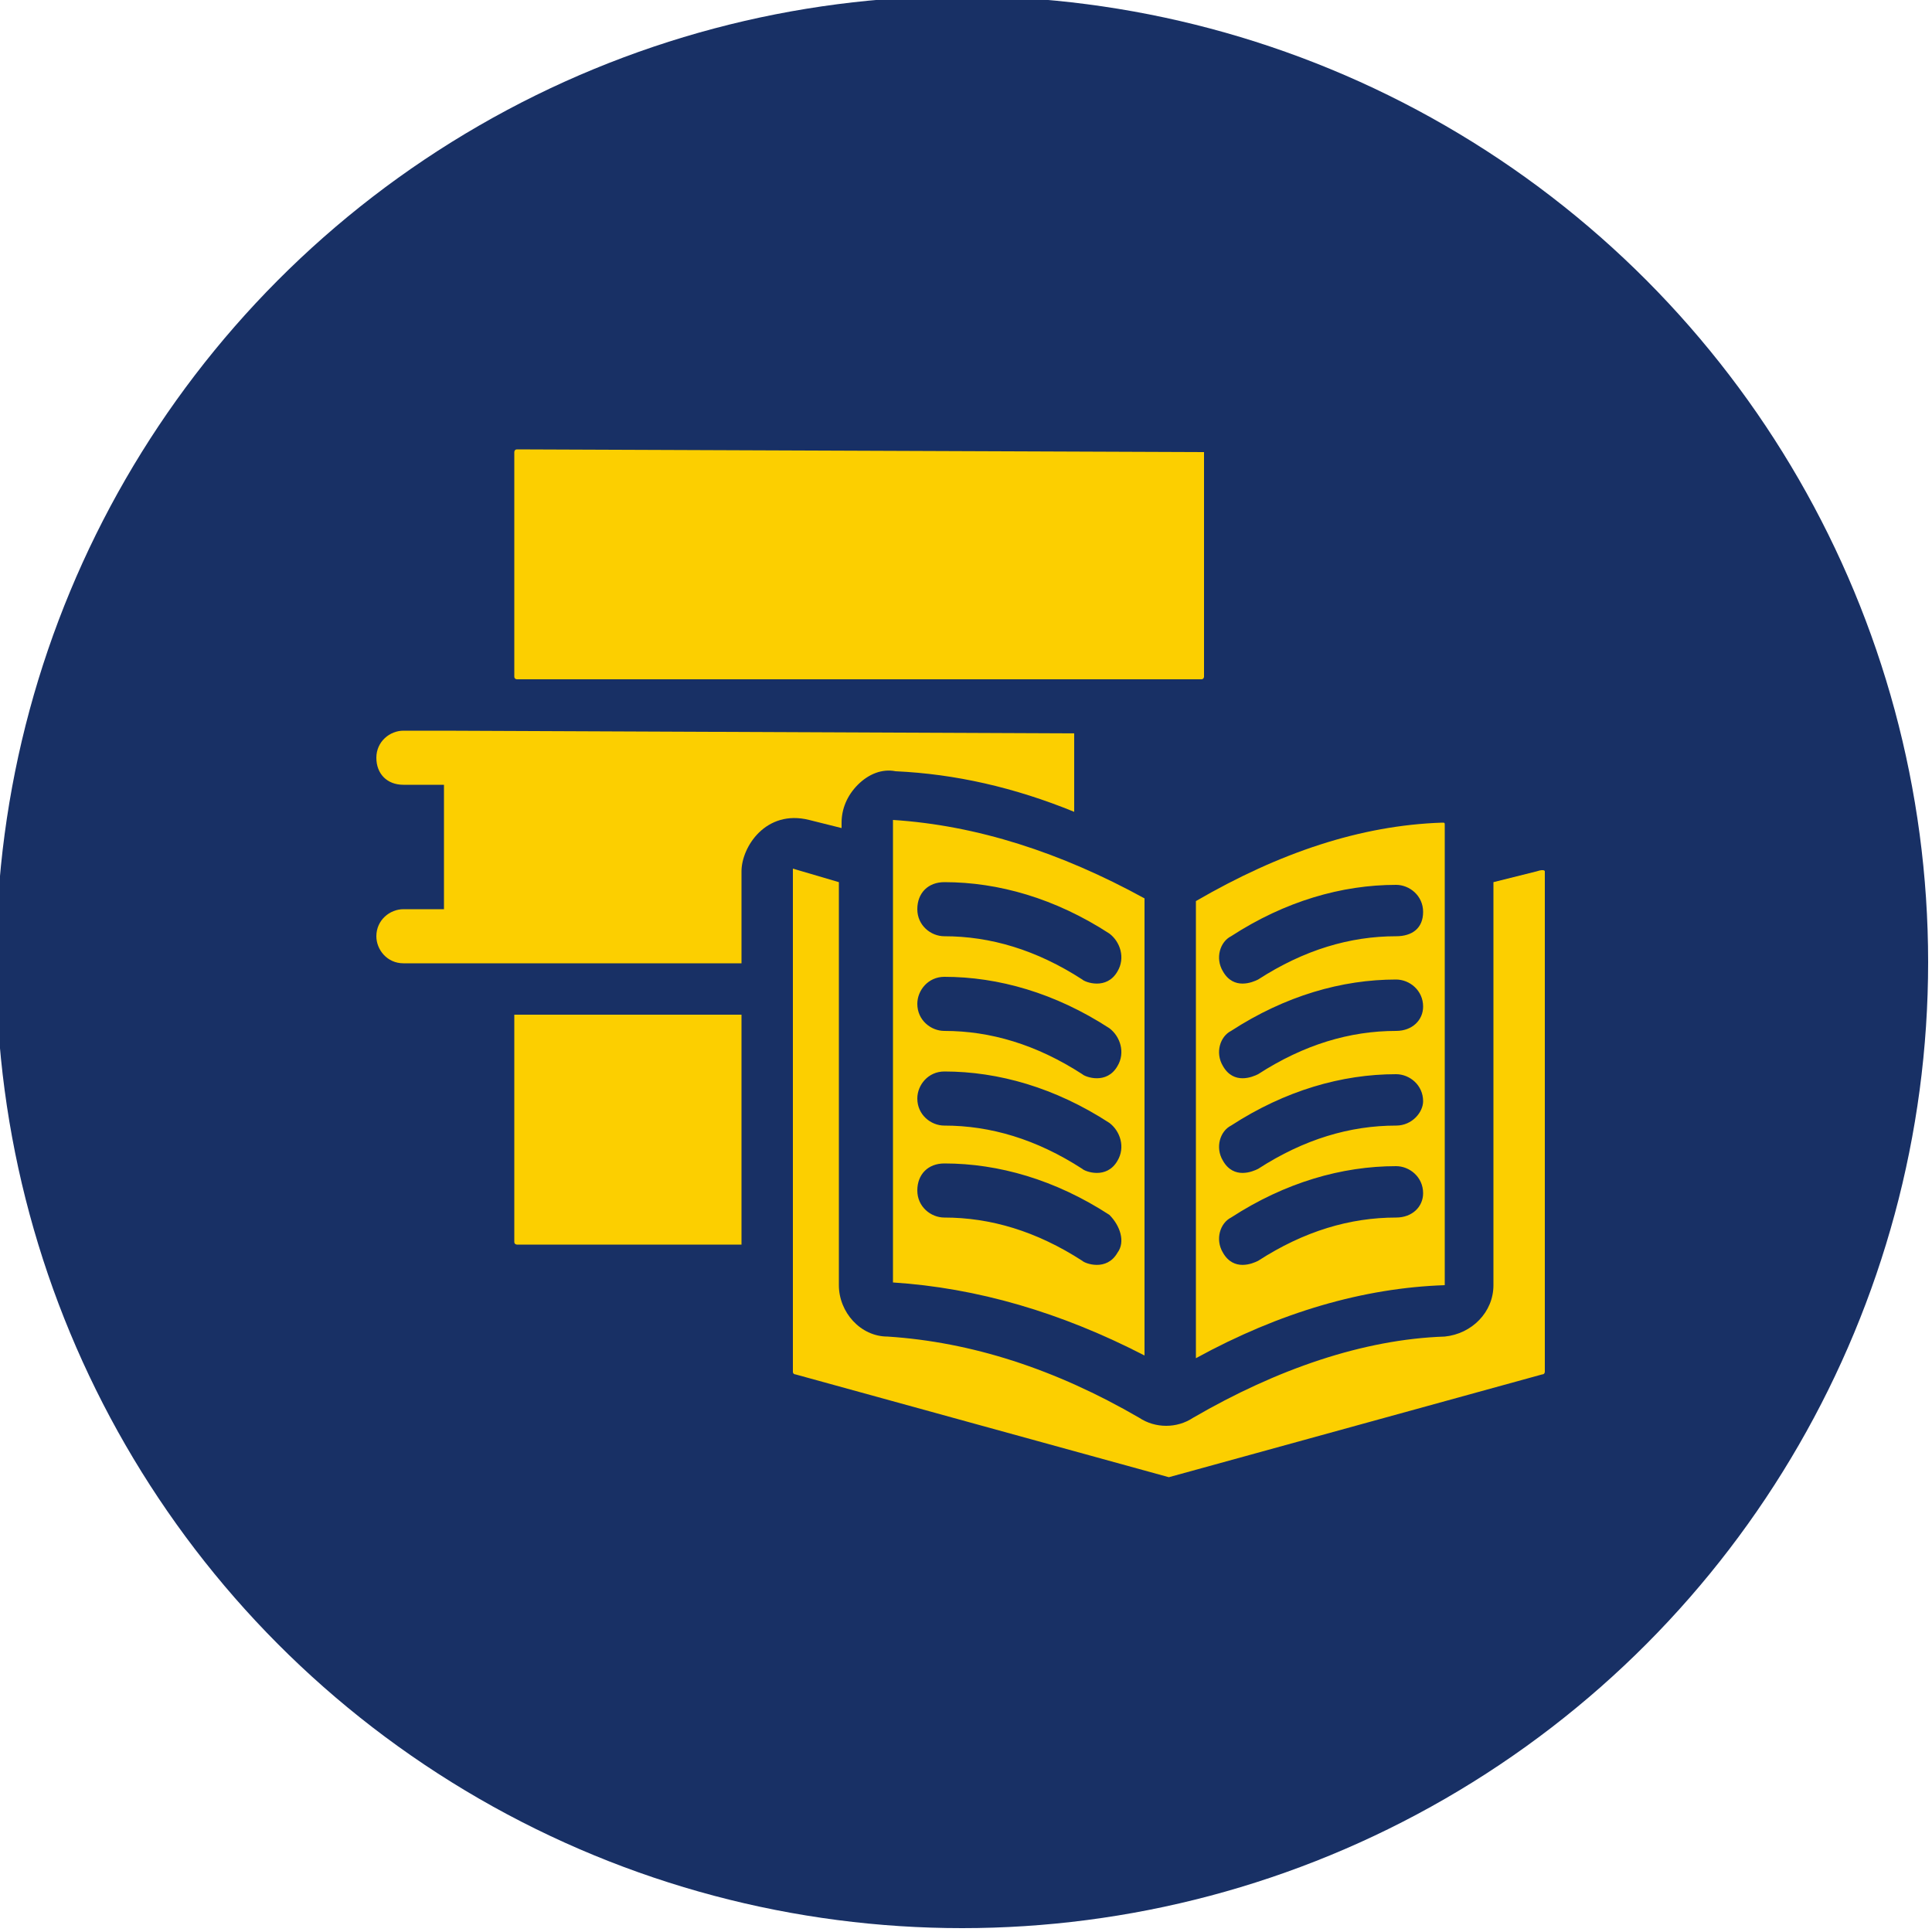<?xml version="1.0" encoding="utf-8"?>
<!-- Generator: Adobe Illustrator 27.5.0, SVG Export Plug-In . SVG Version: 6.00 Build 0)  -->
<svg version="1.1" id="圖層_1" xmlns:svgjs="http://svgjs.com/svgjs"
	 xmlns="http://www.w3.org/2000/svg" xmlns:xlink="http://www.w3.org/1999/xlink" x="0px" y="0px" viewBox="0 0 50 50"
	 style="enable-background:new 0 0 50 50;" xml:space="preserve">
<style type="text/css">
	.st0{fill:#183065;}
	.st1{fill:#FCCF00;}
</style>
<circle class="st0" cx="24.9" cy="24.9" r="25"/>
<g transform="matrix(0.7,0,0,0.7,76.8,76.8)">
	<path class="st1" d="M-90.7-72.2h8.4v8.5h-8.3c0,0-0.1,0-0.1-0.1V-72.2z M-76.7-79.4l0,17.1c3.1,0.2,6.2,1.1,9.3,2.7v-16.9
		C-70.5-78.2-73.6-79.2-76.7-79.4z M-68.4-63.4c-0.4,0.7-1.2,0.4-1.3,0.3c-1.7-1.1-3.4-1.6-5.1-1.6c-0.5,0-1-0.4-1-1s0.4-1,1-1
		c2,0,4.1,0.6,6.1,1.9C-68.3-64.4-68.1-63.8-68.4-63.4L-68.4-63.4z M-68.4-66.8c-0.4,0.7-1.2,0.4-1.3,0.3c-1.7-1.1-3.4-1.6-5.1-1.6
		c-0.5,0-1-0.4-1-1c0-0.5,0.4-1,1-1c2,0,4.1,0.6,6.1,1.9C-68.3-67.9-68.1-67.3-68.4-66.8L-68.4-66.8z M-68.4-70.3
		c-0.4,0.7-1.2,0.4-1.3,0.3c-1.7-1.1-3.4-1.6-5.1-1.6c-0.5,0-1-0.4-1-1c0-0.5,0.4-1,1-1c2,0,4.1,0.6,6.1,1.9
		C-68.3-71.4-68.1-70.8-68.4-70.3L-68.4-70.3z M-68.4-73.8c-0.4,0.7-1.2,0.4-1.3,0.3c-1.7-1.1-3.4-1.6-5.1-1.6c-0.5,0-1-0.4-1-1
		s0.4-1,1-1c2,0,4.1,0.6,6.1,1.9C-68.3-74.9-68.1-74.3-68.4-73.8L-68.4-73.8z M-65.5-76.4v16.9c3.1-1.7,6.2-2.6,9.2-2.7v-17
		c0-0.1,0-0.1-0.1-0.1C-59.4-79.2-62.4-78.2-65.5-76.4z M-58.1-64.7c-1.7,0-3.4,0.5-5.1,1.6c-0.2,0.1-0.9,0.4-1.3-0.3
		c-0.3-0.5-0.1-1.1,0.3-1.3c2-1.3,4.1-1.9,6.1-1.9c0.5,0,1,0.4,1,1C-57.1-65.1-57.5-64.7-58.1-64.7L-58.1-64.7z M-58.1-68.1
		c-1.7,0-3.4,0.5-5.1,1.6c-0.2,0.1-0.9,0.4-1.3-0.3c-0.3-0.5-0.1-1.1,0.3-1.3c2-1.3,4.1-1.9,6.1-1.9c0.5,0,1,0.4,1,1
		C-57.1-68.6-57.5-68.1-58.1-68.1L-58.1-68.1z M-58.1-71.6c-1.7,0-3.4,0.5-5.1,1.6c-0.2,0.1-0.9,0.4-1.3-0.3
		c-0.3-0.5-0.1-1.1,0.3-1.3c2-1.3,4.1-1.9,6.1-1.9c0.5,0,1,0.4,1,1C-57.1-72-57.5-71.6-58.1-71.6L-58.1-71.6z M-58.1-75.1
		c-1.7,0-3.4,0.5-5.1,1.6c-0.2,0.1-0.9,0.4-1.3-0.3c-0.3-0.5-0.1-1.1,0.3-1.3c2-1.3,4.1-1.9,6.1-1.9c0.5,0,1,0.4,1,1
		S-57.5-75.1-58.1-75.1L-58.1-75.1z"/>
	<path class="st1" d="M-52.6-77.5V-59c0,0,0,0.1-0.1,0.1l-13.8,3.8h0l-13.8-3.8c0,0-0.1,0-0.1-0.1v-18.6l1.7,0.5v14.9
		c0,1,0.8,1.9,1.8,1.9c3.1,0.2,6.2,1.2,9.3,3c0.6,0.4,1.4,0.4,2,0c3.1-1.8,6.3-2.9,9.3-3c1-0.1,1.8-0.9,1.8-1.9v-14.9l1.6-0.4
		C-52.6-77.6-52.6-77.5-52.6-77.5z M-65.2-93v8.3c0,0,0,0.1-0.1,0.1h-25.3c0,0-0.1,0-0.1-0.1V-93c0,0,0-0.1,0.1-0.1L-65.2-93
		C-65.2-93.1-65.2-93.1-65.2-93z"/>
	<path class="st1" d="M-93.3-82.7h-1.5c-0.5,0-1,0.4-1,1s0.4,1,1,1h1.5v4.6h-1.5c-0.5,0-1,0.4-1,1c0,0.5,0.4,1,1,1h12.5v-3.4
		c0-0.9,0.9-2.3,2.5-1.9l1.2,0.3v-0.2c0-0.5,0.2-1,0.6-1.4c0.4-0.4,0.9-0.6,1.4-0.5c2.2,0.1,4.4,0.6,6.6,1.5v-2.9L-93.3-82.7
		L-93.3-82.7z"/>
</g>
</svg>
